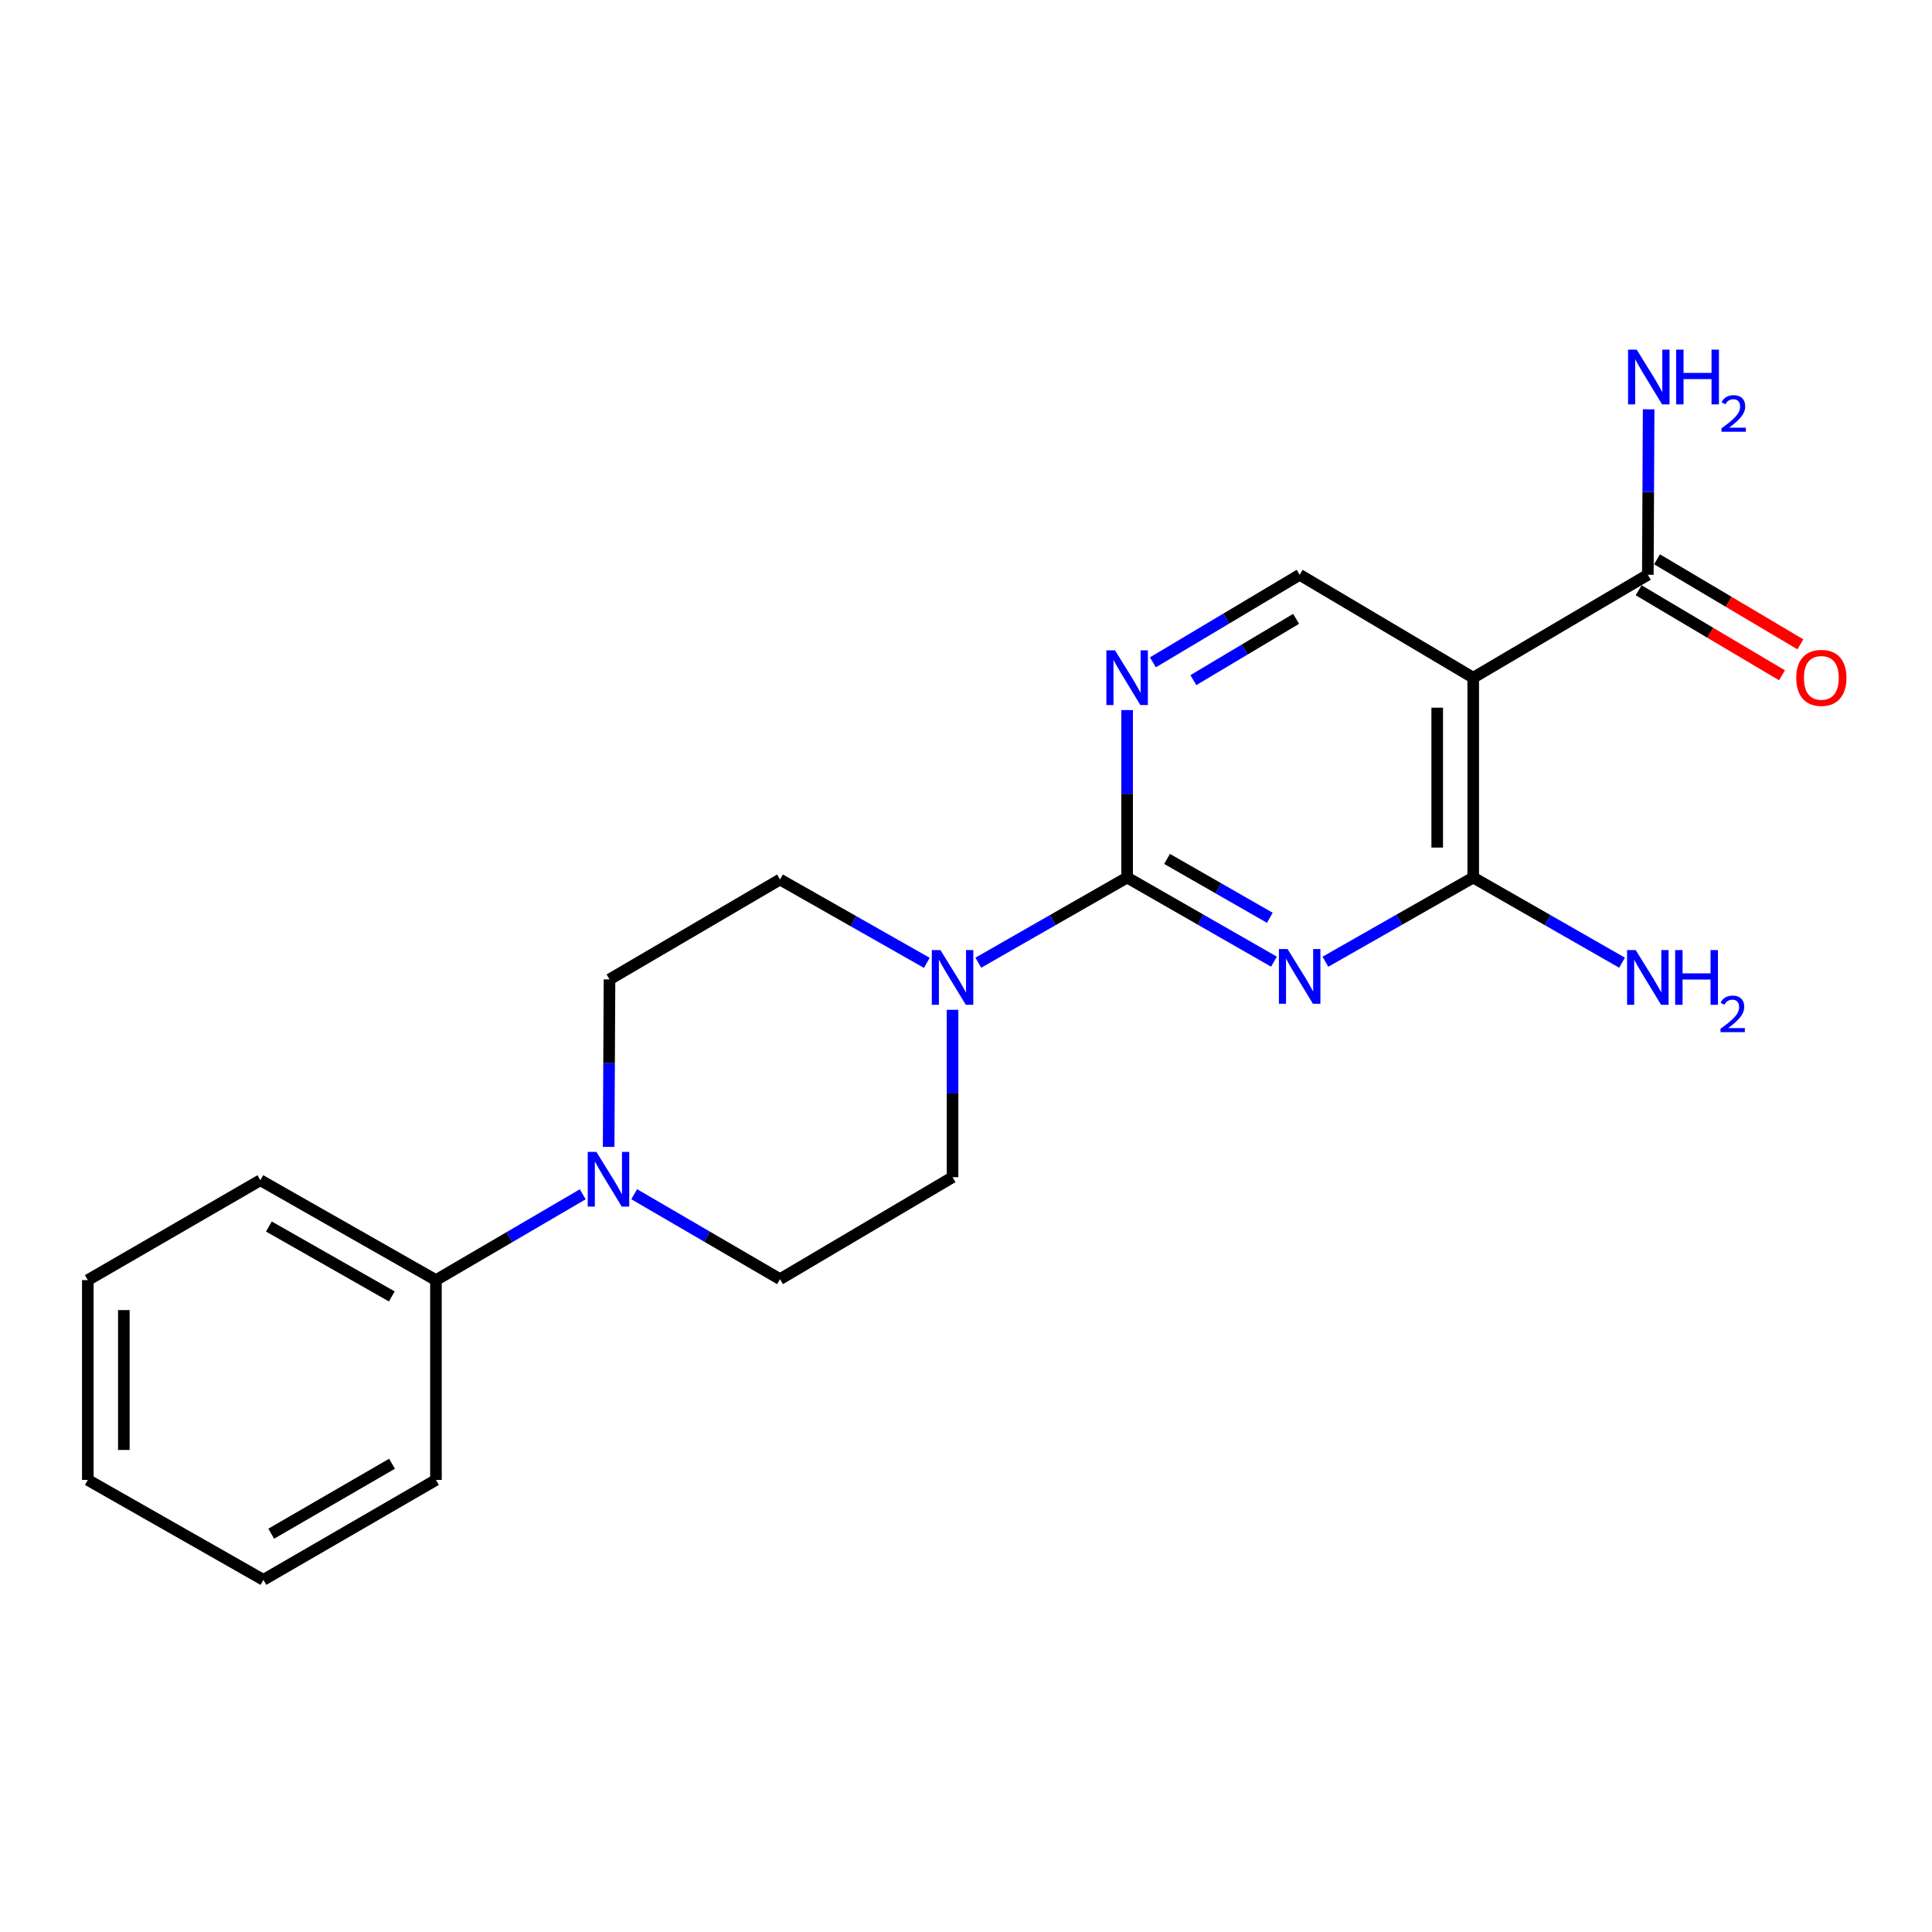 <?xml version='1.0' encoding='iso-8859-1'?>
<svg version='1.1' baseProfile='full'
              xmlns='http://www.w3.org/2000/svg'
                      xmlns:rdkit='http://www.rdkit.org/xml'
                      xmlns:xlink='http://www.w3.org/1999/xlink'
                  xml:space='preserve'
width='1000px' height='1000px' viewBox='0 0 1000 1000'>
<!-- END OF HEADER -->
<rect style='opacity:1.0;fill:#FFFFFF;stroke:none' width='1000' height='1000' x='0' y='0'> </rect>
<path class='bond-0' d='M 659.393,497.752 L 621.396,475.984' style='fill:none;fill-rule:evenodd;stroke:#0000FF;stroke-width:6px;stroke-linecap:butt;stroke-linejoin:miter;stroke-opacity:1' />
<path class='bond-0' d='M 621.396,475.984 L 583.399,454.216' style='fill:none;fill-rule:evenodd;stroke:#000000;stroke-width:6px;stroke-linecap:butt;stroke-linejoin:miter;stroke-opacity:1' />
<path class='bond-0' d='M 657.261,475.046 L 630.663,459.808' style='fill:none;fill-rule:evenodd;stroke:#0000FF;stroke-width:6px;stroke-linecap:butt;stroke-linejoin:miter;stroke-opacity:1' />
<path class='bond-0' d='M 630.663,459.808 L 604.065,444.571' style='fill:none;fill-rule:evenodd;stroke:#000000;stroke-width:6px;stroke-linecap:butt;stroke-linejoin:miter;stroke-opacity:1' />
<path class='bond-1' d='M 686.03,497.79 L 724.286,476.003' style='fill:none;fill-rule:evenodd;stroke:#0000FF;stroke-width:6px;stroke-linecap:butt;stroke-linejoin:miter;stroke-opacity:1' />
<path class='bond-1' d='M 724.286,476.003 L 762.541,454.216' style='fill:none;fill-rule:evenodd;stroke:#000000;stroke-width:6px;stroke-linecap:butt;stroke-linejoin:miter;stroke-opacity:1' />
<path class='bond-3' d='M 583.399,454.216 L 544.889,476.254' style='fill:none;fill-rule:evenodd;stroke:#000000;stroke-width:6px;stroke-linecap:butt;stroke-linejoin:miter;stroke-opacity:1' />
<path class='bond-3' d='M 544.889,476.254 L 506.378,498.292' style='fill:none;fill-rule:evenodd;stroke:#0000FF;stroke-width:6px;stroke-linecap:butt;stroke-linejoin:miter;stroke-opacity:1' />
<path class='bond-4' d='M 583.399,454.216 L 583.399,410.872' style='fill:none;fill-rule:evenodd;stroke:#000000;stroke-width:6px;stroke-linecap:butt;stroke-linejoin:miter;stroke-opacity:1' />
<path class='bond-4' d='M 583.399,410.872 L 583.399,367.528' style='fill:none;fill-rule:evenodd;stroke:#0000FF;stroke-width:6px;stroke-linecap:butt;stroke-linejoin:miter;stroke-opacity:1' />
<path class='bond-2' d='M 762.541,454.216 L 762.541,350.782' style='fill:none;fill-rule:evenodd;stroke:#000000;stroke-width:6px;stroke-linecap:butt;stroke-linejoin:miter;stroke-opacity:1' />
<path class='bond-2' d='M 743.899,438.701 L 743.899,366.297' style='fill:none;fill-rule:evenodd;stroke:#000000;stroke-width:6px;stroke-linecap:butt;stroke-linejoin:miter;stroke-opacity:1' />
<path class='bond-14' d='M 762.541,454.216 L 801.056,476.255' style='fill:none;fill-rule:evenodd;stroke:#000000;stroke-width:6px;stroke-linecap:butt;stroke-linejoin:miter;stroke-opacity:1' />
<path class='bond-14' d='M 801.056,476.255 L 839.572,498.293' style='fill:none;fill-rule:evenodd;stroke:#0000FF;stroke-width:6px;stroke-linecap:butt;stroke-linejoin:miter;stroke-opacity:1' />
<path class='bond-6' d='M 762.541,350.782 L 852.915,297.507' style='fill:none;fill-rule:evenodd;stroke:#000000;stroke-width:6px;stroke-linecap:butt;stroke-linejoin:miter;stroke-opacity:1' />
<path class='bond-7' d='M 762.541,350.782 L 672.706,297.507' style='fill:none;fill-rule:evenodd;stroke:#000000;stroke-width:6px;stroke-linecap:butt;stroke-linejoin:miter;stroke-opacity:1' />
<path class='bond-8' d='M 479.728,498.373 L 441.734,476.802' style='fill:none;fill-rule:evenodd;stroke:#0000FF;stroke-width:6px;stroke-linecap:butt;stroke-linejoin:miter;stroke-opacity:1' />
<path class='bond-8' d='M 441.734,476.802 L 403.739,455.231' style='fill:none;fill-rule:evenodd;stroke:#000000;stroke-width:6px;stroke-linecap:butt;stroke-linejoin:miter;stroke-opacity:1' />
<path class='bond-9' d='M 493.035,522.672 L 493.035,565.991' style='fill:none;fill-rule:evenodd;stroke:#0000FF;stroke-width:6px;stroke-linecap:butt;stroke-linejoin:miter;stroke-opacity:1' />
<path class='bond-9' d='M 493.035,565.991 L 493.035,609.31' style='fill:none;fill-rule:evenodd;stroke:#000000;stroke-width:6px;stroke-linecap:butt;stroke-linejoin:miter;stroke-opacity:1' />
<path class='bond-21' d='M 596.739,342.825 L 634.722,320.166' style='fill:none;fill-rule:evenodd;stroke:#0000FF;stroke-width:6px;stroke-linecap:butt;stroke-linejoin:miter;stroke-opacity:1' />
<path class='bond-21' d='M 634.722,320.166 L 672.706,297.507' style='fill:none;fill-rule:evenodd;stroke:#000000;stroke-width:6px;stroke-linecap:butt;stroke-linejoin:miter;stroke-opacity:1' />
<path class='bond-21' d='M 617.684,352.037 L 644.273,336.176' style='fill:none;fill-rule:evenodd;stroke:#0000FF;stroke-width:6px;stroke-linecap:butt;stroke-linejoin:miter;stroke-opacity:1' />
<path class='bond-21' d='M 644.273,336.176 L 670.861,320.315' style='fill:none;fill-rule:evenodd;stroke:#000000;stroke-width:6px;stroke-linecap:butt;stroke-linejoin:miter;stroke-opacity:1' />
<path class='bond-5' d='M 328.259,618.119 L 365.999,640.104' style='fill:none;fill-rule:evenodd;stroke:#0000FF;stroke-width:6px;stroke-linecap:butt;stroke-linejoin:miter;stroke-opacity:1' />
<path class='bond-5' d='M 365.999,640.104 L 403.739,662.088' style='fill:none;fill-rule:evenodd;stroke:#000000;stroke-width:6px;stroke-linecap:butt;stroke-linejoin:miter;stroke-opacity:1' />
<path class='bond-12' d='M 301.623,618.158 L 263.633,640.372' style='fill:none;fill-rule:evenodd;stroke:#0000FF;stroke-width:6px;stroke-linecap:butt;stroke-linejoin:miter;stroke-opacity:1' />
<path class='bond-12' d='M 263.633,640.372 L 225.643,662.585' style='fill:none;fill-rule:evenodd;stroke:#000000;stroke-width:6px;stroke-linecap:butt;stroke-linejoin:miter;stroke-opacity:1' />
<path class='bond-22' d='M 315.035,593.621 L 315.257,550.282' style='fill:none;fill-rule:evenodd;stroke:#0000FF;stroke-width:6px;stroke-linecap:butt;stroke-linejoin:miter;stroke-opacity:1' />
<path class='bond-22' d='M 315.257,550.282 L 315.478,506.943' style='fill:none;fill-rule:evenodd;stroke:#000000;stroke-width:6px;stroke-linecap:butt;stroke-linejoin:miter;stroke-opacity:1' />
<path class='bond-13' d='M 848.159,305.524 L 885.261,327.532' style='fill:none;fill-rule:evenodd;stroke:#000000;stroke-width:6px;stroke-linecap:butt;stroke-linejoin:miter;stroke-opacity:1' />
<path class='bond-13' d='M 885.261,327.532 L 922.363,349.539' style='fill:none;fill-rule:evenodd;stroke:#FF0000;stroke-width:6px;stroke-linecap:butt;stroke-linejoin:miter;stroke-opacity:1' />
<path class='bond-13' d='M 857.67,289.49 L 894.772,311.498' style='fill:none;fill-rule:evenodd;stroke:#000000;stroke-width:6px;stroke-linecap:butt;stroke-linejoin:miter;stroke-opacity:1' />
<path class='bond-13' d='M 894.772,311.498 L 931.874,333.506' style='fill:none;fill-rule:evenodd;stroke:#FF0000;stroke-width:6px;stroke-linecap:butt;stroke-linejoin:miter;stroke-opacity:1' />
<path class='bond-15' d='M 852.915,297.507 L 853.127,254.683' style='fill:none;fill-rule:evenodd;stroke:#000000;stroke-width:6px;stroke-linecap:butt;stroke-linejoin:miter;stroke-opacity:1' />
<path class='bond-15' d='M 853.127,254.683 L 853.339,211.859' style='fill:none;fill-rule:evenodd;stroke:#0000FF;stroke-width:6px;stroke-linecap:butt;stroke-linejoin:miter;stroke-opacity:1' />
<path class='bond-10' d='M 403.739,455.231 L 315.478,506.943' style='fill:none;fill-rule:evenodd;stroke:#000000;stroke-width:6px;stroke-linecap:butt;stroke-linejoin:miter;stroke-opacity:1' />
<path class='bond-11' d='M 493.035,609.31 L 403.739,662.088' style='fill:none;fill-rule:evenodd;stroke:#000000;stroke-width:6px;stroke-linecap:butt;stroke-linejoin:miter;stroke-opacity:1' />
<path class='bond-16' d='M 225.643,662.585 L 134.762,610.884' style='fill:none;fill-rule:evenodd;stroke:#000000;stroke-width:6px;stroke-linecap:butt;stroke-linejoin:miter;stroke-opacity:1' />
<path class='bond-16' d='M 202.792,671.034 L 139.176,634.843' style='fill:none;fill-rule:evenodd;stroke:#000000;stroke-width:6px;stroke-linecap:butt;stroke-linejoin:miter;stroke-opacity:1' />
<path class='bond-17' d='M 225.643,662.585 L 225.643,766.009' style='fill:none;fill-rule:evenodd;stroke:#000000;stroke-width:6px;stroke-linecap:butt;stroke-linejoin:miter;stroke-opacity:1' />
<path class='bond-19' d='M 134.762,610.884 L 45.455,662.585' style='fill:none;fill-rule:evenodd;stroke:#000000;stroke-width:6px;stroke-linecap:butt;stroke-linejoin:miter;stroke-opacity:1' />
<path class='bond-18' d='M 225.643,766.009 L 136.336,817.731' style='fill:none;fill-rule:evenodd;stroke:#000000;stroke-width:6px;stroke-linecap:butt;stroke-linejoin:miter;stroke-opacity:1' />
<path class='bond-18' d='M 202.904,757.635 L 140.389,793.84' style='fill:none;fill-rule:evenodd;stroke:#000000;stroke-width:6px;stroke-linecap:butt;stroke-linejoin:miter;stroke-opacity:1' />
<path class='bond-20' d='M 136.336,817.731 L 45.455,766.009' style='fill:none;fill-rule:evenodd;stroke:#000000;stroke-width:6px;stroke-linecap:butt;stroke-linejoin:miter;stroke-opacity:1' />
<path class='bond-23' d='M 45.455,662.585 L 45.455,766.009' style='fill:none;fill-rule:evenodd;stroke:#000000;stroke-width:6px;stroke-linecap:butt;stroke-linejoin:miter;stroke-opacity:1' />
<path class='bond-23' d='M 64.097,678.099 L 64.097,750.495' style='fill:none;fill-rule:evenodd;stroke:#000000;stroke-width:6px;stroke-linecap:butt;stroke-linejoin:miter;stroke-opacity:1' />
<path  class='atom-0' d='M 666.446 491.219
L 675.726 506.219
Q 676.646 507.699, 678.126 510.379
Q 679.606 513.059, 679.686 513.219
L 679.686 491.219
L 683.446 491.219
L 683.446 519.539
L 679.566 519.539
L 669.606 503.139
Q 668.446 501.219, 667.206 499.019
Q 666.006 496.819, 665.646 496.139
L 665.646 519.539
L 661.966 519.539
L 661.966 491.219
L 666.446 491.219
' fill='#0000FF'/>
<path  class='atom-4' d='M 486.775 491.768
L 496.055 506.768
Q 496.975 508.248, 498.455 510.928
Q 499.935 513.608, 500.015 513.768
L 500.015 491.768
L 503.775 491.768
L 503.775 520.088
L 499.895 520.088
L 489.935 503.688
Q 488.775 501.768, 487.535 499.568
Q 486.335 497.368, 485.975 496.688
L 485.975 520.088
L 482.295 520.088
L 482.295 491.768
L 486.775 491.768
' fill='#0000FF'/>
<path  class='atom-5' d='M 577.139 336.622
L 586.419 351.622
Q 587.339 353.102, 588.819 355.782
Q 590.299 358.462, 590.379 358.622
L 590.379 336.622
L 594.139 336.622
L 594.139 364.942
L 590.259 364.942
L 580.299 348.542
Q 579.139 346.622, 577.899 344.422
Q 576.699 342.222, 576.339 341.542
L 576.339 364.942
L 572.659 364.942
L 572.659 336.622
L 577.139 336.622
' fill='#0000FF'/>
<path  class='atom-6' d='M 308.69 596.206
L 317.97 611.206
Q 318.89 612.686, 320.37 615.366
Q 321.85 618.046, 321.93 618.206
L 321.93 596.206
L 325.69 596.206
L 325.69 624.526
L 321.81 624.526
L 311.85 608.126
Q 310.69 606.206, 309.45 604.006
Q 308.25 601.806, 307.89 601.126
L 307.89 624.526
L 304.21 624.526
L 304.21 596.206
L 308.69 596.206
' fill='#0000FF'/>
<path  class='atom-14' d='M 929.729 350.862
Q 929.729 344.062, 933.089 340.262
Q 936.449 336.462, 942.729 336.462
Q 949.009 336.462, 952.369 340.262
Q 955.729 344.062, 955.729 350.862
Q 955.729 357.742, 952.329 361.662
Q 948.929 365.542, 942.729 365.542
Q 936.489 365.542, 933.089 361.662
Q 929.729 357.782, 929.729 350.862
M 942.729 362.342
Q 947.049 362.342, 949.369 359.462
Q 951.729 356.542, 951.729 350.862
Q 951.729 345.302, 949.369 342.502
Q 947.049 339.662, 942.729 339.662
Q 938.409 339.662, 936.049 342.462
Q 933.729 345.262, 933.729 350.862
Q 933.729 356.582, 936.049 359.462
Q 938.409 362.342, 942.729 362.342
' fill='#FF0000'/>
<path  class='atom-15' d='M 846.655 491.768
L 855.935 506.768
Q 856.855 508.248, 858.335 510.928
Q 859.815 513.608, 859.895 513.768
L 859.895 491.768
L 863.655 491.768
L 863.655 520.088
L 859.775 520.088
L 849.815 503.688
Q 848.655 501.768, 847.415 499.568
Q 846.215 497.368, 845.855 496.688
L 845.855 520.088
L 842.175 520.088
L 842.175 491.768
L 846.655 491.768
' fill='#0000FF'/>
<path  class='atom-15' d='M 867.055 491.768
L 870.895 491.768
L 870.895 503.808
L 885.375 503.808
L 885.375 491.768
L 889.215 491.768
L 889.215 520.088
L 885.375 520.088
L 885.375 507.008
L 870.895 507.008
L 870.895 520.088
L 867.055 520.088
L 867.055 491.768
' fill='#0000FF'/>
<path  class='atom-15' d='M 890.588 519.094
Q 891.274 517.325, 892.911 516.349
Q 894.548 515.345, 896.818 515.345
Q 899.643 515.345, 901.227 516.877
Q 902.811 518.408, 902.811 521.127
Q 902.811 523.899, 900.752 526.486
Q 898.719 529.073, 894.495 532.136
L 903.128 532.136
L 903.128 534.248
L 890.535 534.248
L 890.535 532.479
Q 894.02 529.997, 896.079 528.149
Q 898.164 526.301, 899.168 524.638
Q 900.171 522.975, 900.171 521.259
Q 900.171 519.464, 899.273 518.461
Q 898.376 517.457, 896.818 517.457
Q 895.313 517.457, 894.31 518.065
Q 893.307 518.672, 892.594 520.018
L 890.588 519.094
' fill='#0000FF'/>
<path  class='atom-16' d='M 847.162 180.98
L 856.442 195.98
Q 857.362 197.46, 858.842 200.14
Q 860.322 202.82, 860.402 202.98
L 860.402 180.98
L 864.162 180.98
L 864.162 209.3
L 860.282 209.3
L 850.322 192.9
Q 849.162 190.98, 847.922 188.78
Q 846.722 186.58, 846.362 185.9
L 846.362 209.3
L 842.682 209.3
L 842.682 180.98
L 847.162 180.98
' fill='#0000FF'/>
<path  class='atom-16' d='M 867.562 180.98
L 871.402 180.98
L 871.402 193.02
L 885.882 193.02
L 885.882 180.98
L 889.722 180.98
L 889.722 209.3
L 885.882 209.3
L 885.882 196.22
L 871.402 196.22
L 871.402 209.3
L 867.562 209.3
L 867.562 180.98
' fill='#0000FF'/>
<path  class='atom-16' d='M 891.095 208.306
Q 891.781 206.538, 893.418 205.561
Q 895.055 204.558, 897.325 204.558
Q 900.15 204.558, 901.734 206.089
Q 903.318 207.62, 903.318 210.339
Q 903.318 213.111, 901.259 215.698
Q 899.226 218.286, 895.002 221.348
L 903.635 221.348
L 903.635 223.46
L 891.042 223.46
L 891.042 221.691
Q 894.527 219.21, 896.586 217.362
Q 898.672 215.514, 899.675 213.85
Q 900.678 212.187, 900.678 210.471
Q 900.678 208.676, 899.781 207.673
Q 898.883 206.67, 897.325 206.67
Q 895.821 206.67, 894.817 207.277
Q 893.814 207.884, 893.101 209.23
L 891.095 208.306
' fill='#0000FF'/>
</svg>
